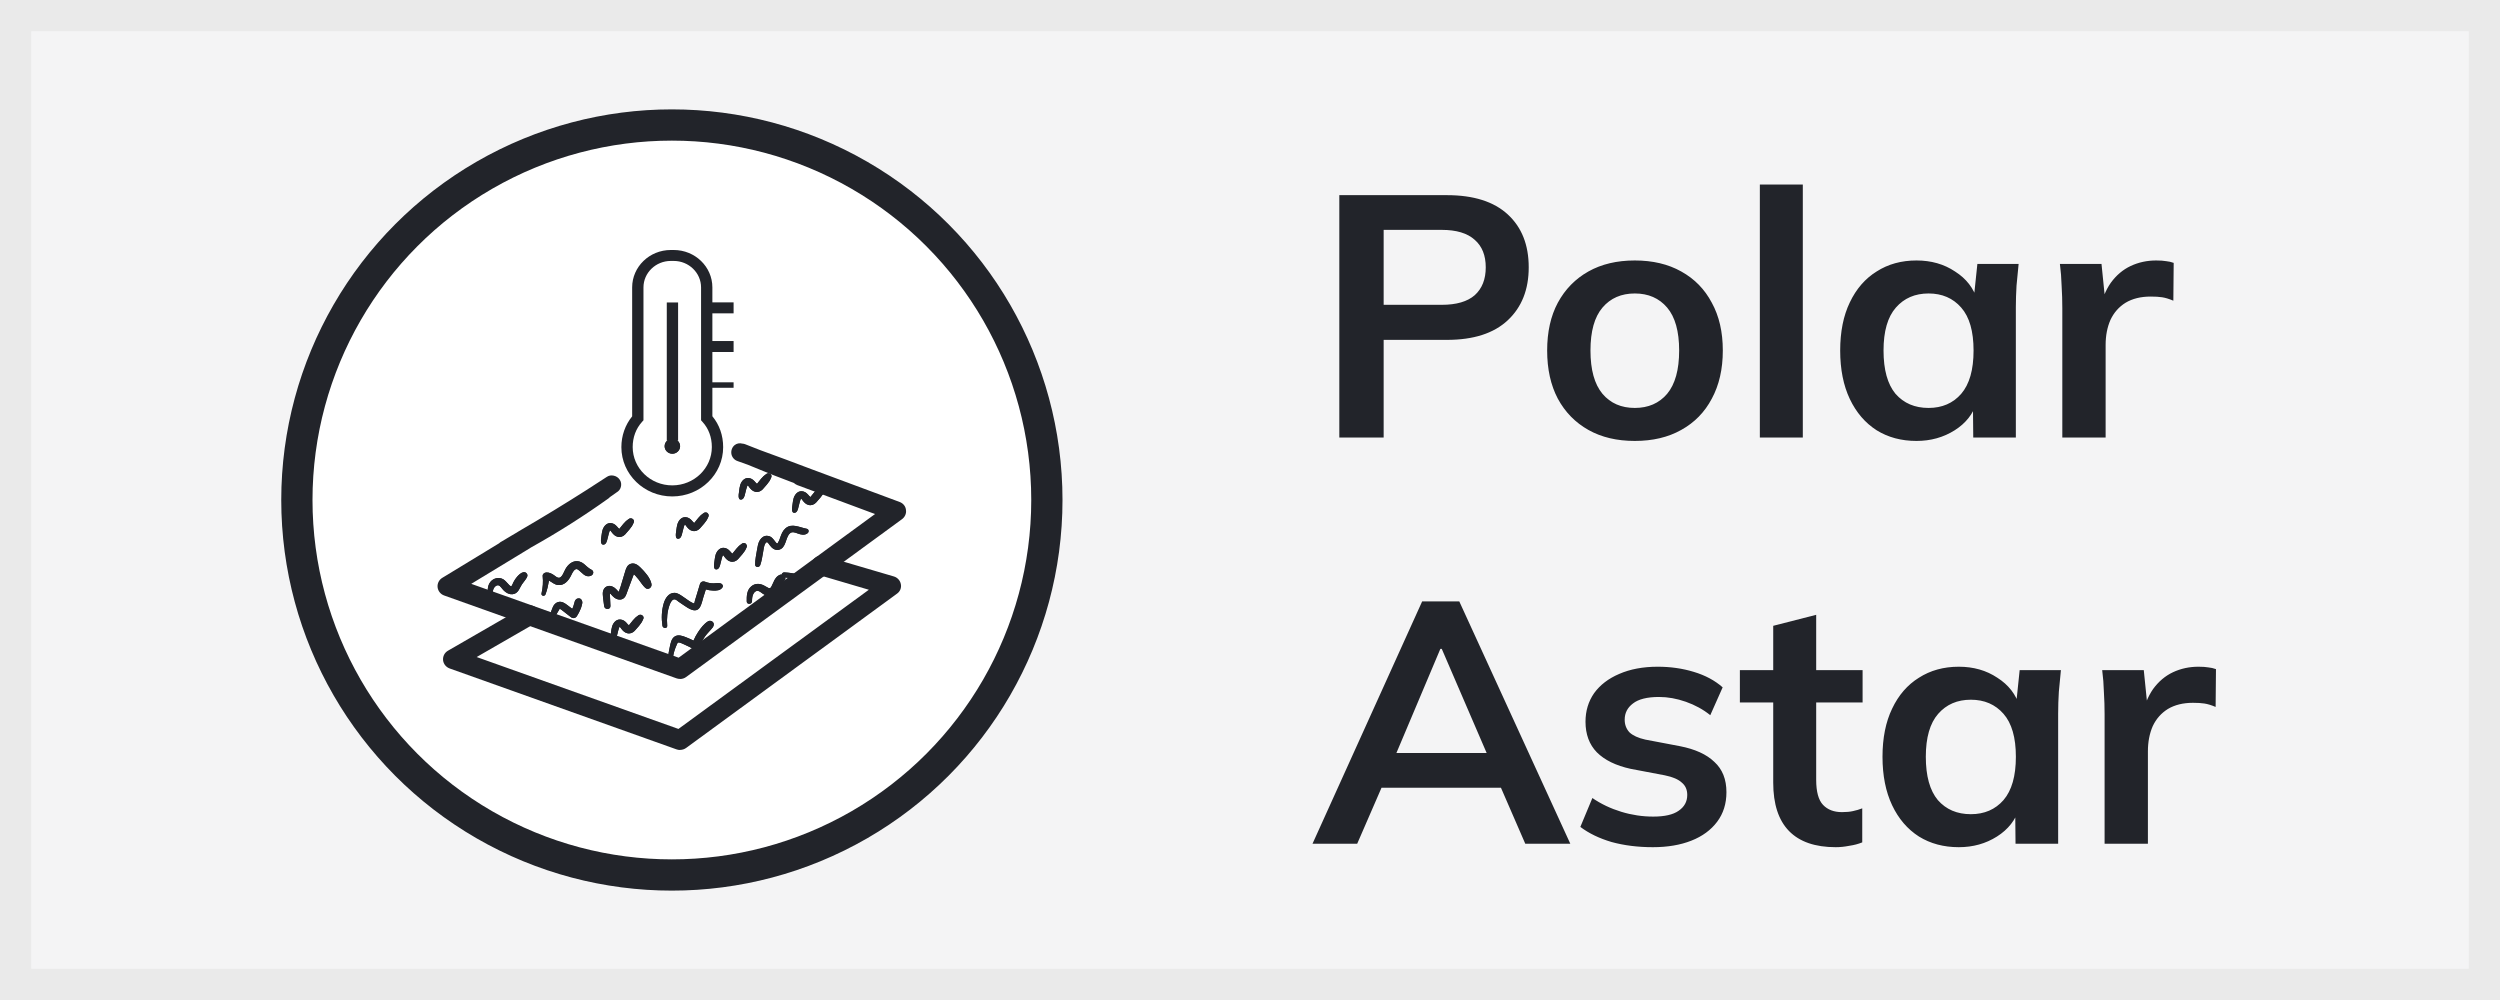 <svg width="80" height="32" viewBox="0 0 80 32" fill="none" xmlns="http://www.w3.org/2000/svg">
<rect x="0" y="0" width="80" height="32" fill="#808080" stroke="none"/>
<rect x="0.5" y="0.5" width="79" height="31" fill="#F4F4F5"/>
<rect x="0.5" y="0.5" width="79" height="31" stroke="#EAEAEA"/>
<circle cx="21.5" cy="16" r="12" fill="white" stroke="#22242A"/>
<g clip-path="url(#clip0_27_16887)">
<path d="M21.512 15.886C20.613 15.886 19.884 15.179 19.884 14.309C19.884 13.942 20.007 13.595 20.229 13.323V9.197C20.229 8.536 20.783 8 21.465 8H21.56C22.242 8 22.796 8.536 22.796 9.197V13.32C23.021 13.592 23.141 13.932 23.141 14.309C23.141 15.179 22.412 15.886 21.512 15.886ZM21.465 8.35C20.984 8.35 20.591 8.73 20.591 9.197V13.449L20.547 13.498C20.349 13.716 20.246 13.996 20.246 14.306C20.246 14.983 20.814 15.532 21.512 15.532C22.211 15.532 22.779 14.983 22.779 14.306C22.779 13.994 22.676 13.713 22.478 13.498L22.434 13.449V9.197C22.434 8.73 22.041 8.35 21.56 8.35H21.465Z" fill="#22242A"/>
<path d="M23.475 12.234H22.701V12.409H23.475V12.234Z" fill="#22242A"/>
<path d="M23.475 10.913H22.701V11.264H23.475V10.913Z" fill="#22242A"/>
<path d="M23.475 9.676H22.701V10.027H23.475V9.676Z" fill="#22242A"/>
<path d="M21.699 9.679H21.337V14.101H21.699V9.679Z" fill="#22242A"/>
<path d="M21.763 14.279C21.763 14.411 21.652 14.519 21.515 14.519C21.379 14.519 21.268 14.411 21.268 14.279C21.268 14.147 21.379 14.039 21.515 14.039C21.652 14.039 21.763 14.147 21.763 14.279Z" fill="#22242A"/>
<path d="M21.763 14.279C21.763 14.411 21.652 14.519 21.515 14.519C21.379 14.519 21.268 14.411 21.268 14.279C21.268 14.147 21.379 14.039 21.515 14.039C21.652 14.039 21.763 14.147 21.763 14.279Z" fill="#22242A"/>
<path d="M21.766 23.865C21.744 23.865 21.721 23.863 21.702 23.855L14.437 21.265C14.37 21.241 14.323 21.181 14.315 21.111C14.309 21.041 14.342 20.974 14.404 20.939L16.848 19.529C16.936 19.478 17.051 19.508 17.104 19.591C17.156 19.677 17.129 19.788 17.04 19.839L14.932 21.055L21.735 23.48L28.107 18.82L26.233 18.268C26.136 18.238 26.08 18.139 26.108 18.041C26.139 17.947 26.242 17.893 26.342 17.92L28.566 18.575C28.633 18.594 28.683 18.651 28.697 18.718C28.71 18.785 28.683 18.853 28.624 18.893L21.88 23.828C21.846 23.852 21.808 23.865 21.766 23.865Z" fill="#22242A"/>
<path d="M21.766 23.865C21.744 23.865 21.721 23.863 21.702 23.855L14.437 21.265C14.37 21.241 14.323 21.181 14.315 21.111C14.309 21.041 14.342 20.974 14.404 20.939L16.848 19.529C16.936 19.478 17.051 19.508 17.104 19.591C17.156 19.677 17.129 19.788 17.04 19.839L14.932 21.055L21.735 23.48L28.107 18.82L26.233 18.268C26.136 18.238 26.08 18.139 26.108 18.041C26.139 17.947 26.242 17.893 26.342 17.92L28.566 18.575C28.633 18.594 28.683 18.651 28.697 18.718C28.71 18.785 28.683 18.853 28.624 18.893L21.88 23.828C21.846 23.852 21.808 23.865 21.766 23.865Z" fill="#22242A"/>
<path d="M21.766 24C21.721 24 21.682 23.992 21.646 23.979L14.39 21.391C14.273 21.348 14.192 21.248 14.178 21.127C14.167 20.998 14.228 20.885 14.334 20.823L16.778 19.413C16.931 19.324 17.131 19.373 17.223 19.521C17.268 19.596 17.282 19.68 17.259 19.764C17.237 19.844 17.184 19.915 17.109 19.955L15.253 21.025L21.71 23.326L27.803 18.872L26.192 18.397C26.019 18.346 25.924 18.174 25.972 18.006C26.024 17.839 26.203 17.745 26.375 17.791L28.602 18.446C28.716 18.478 28.805 18.575 28.827 18.691C28.852 18.812 28.802 18.931 28.699 19.001L21.958 23.933C21.899 23.976 21.83 23.997 21.76 23.997L21.766 24ZM16.942 19.64C16.942 19.64 16.925 19.64 16.917 19.645L14.473 21.054C14.459 21.062 14.451 21.081 14.451 21.1C14.451 21.114 14.465 21.133 14.484 21.138L21.763 23.73C21.763 23.73 21.78 23.73 21.794 23.72L28.538 18.785C28.555 18.774 28.56 18.758 28.557 18.745C28.555 18.726 28.541 18.71 28.524 18.704L26.297 18.05C26.272 18.041 26.244 18.058 26.236 18.082C26.23 18.104 26.244 18.13 26.269 18.139L28.402 18.766L21.752 23.631L14.612 21.084L16.97 19.723C16.97 19.723 16.989 19.704 16.992 19.696C16.992 19.688 16.995 19.675 16.987 19.661C16.978 19.648 16.962 19.64 16.945 19.64H16.942Z" fill="#22242A"/>
<path d="M23.091 18.683C23.007 18.637 22.927 18.664 22.837 18.667C22.746 18.667 22.654 18.651 22.57 18.618C22.498 18.588 22.423 18.613 22.398 18.691C22.361 18.812 22.325 18.931 22.289 19.052C22.272 19.109 22.253 19.168 22.236 19.225C22.231 19.243 22.225 19.303 22.208 19.311C22.214 19.305 22.197 19.311 22.181 19.303C22.069 19.254 21.966 19.165 21.866 19.101C21.78 19.044 21.691 18.971 21.579 18.971C21.393 18.971 21.284 19.154 21.24 19.305C21.17 19.537 21.162 19.788 21.198 20.025C21.212 20.117 21.359 20.119 21.351 20.025C21.332 19.796 21.351 19.548 21.437 19.332C21.46 19.279 21.51 19.173 21.585 19.179C21.629 19.179 21.685 19.233 21.718 19.257C21.771 19.292 21.824 19.327 21.877 19.365C22.025 19.464 22.278 19.653 22.406 19.416C22.456 19.322 22.478 19.206 22.509 19.106C22.534 19.025 22.562 18.944 22.587 18.861C22.659 18.882 22.732 18.896 22.81 18.898C22.927 18.904 23.055 18.898 23.121 18.793C23.146 18.758 23.127 18.707 23.091 18.686" fill="#22242A"/>
<path d="M23.091 18.683C23.007 18.637 22.927 18.664 22.837 18.667C22.746 18.667 22.654 18.651 22.57 18.618C22.498 18.588 22.423 18.613 22.398 18.691C22.361 18.812 22.325 18.931 22.289 19.052C22.272 19.109 22.253 19.168 22.236 19.225C22.231 19.243 22.225 19.303 22.208 19.311C22.214 19.305 22.197 19.311 22.181 19.303C22.069 19.254 21.966 19.165 21.866 19.101C21.78 19.044 21.691 18.971 21.579 18.971C21.393 18.971 21.284 19.154 21.24 19.305C21.17 19.537 21.162 19.788 21.198 20.025C21.212 20.117 21.359 20.119 21.351 20.025C21.332 19.796 21.351 19.548 21.437 19.332C21.46 19.279 21.51 19.173 21.585 19.179C21.629 19.179 21.685 19.233 21.718 19.257C21.771 19.292 21.824 19.327 21.877 19.365C22.025 19.464 22.278 19.653 22.406 19.416C22.456 19.322 22.478 19.206 22.509 19.106C22.534 19.025 22.562 18.944 22.587 18.861C22.659 18.882 22.732 18.896 22.81 18.898C22.927 18.904 23.055 18.898 23.121 18.793C23.146 18.758 23.127 18.707 23.091 18.686V18.683Z" fill="#22242A"/>
<path d="M25.813 16.92C25.59 16.88 25.34 16.732 25.139 16.904C25.05 16.98 25.006 17.087 24.97 17.192C24.95 17.246 24.936 17.298 24.905 17.346C24.905 17.352 24.883 17.392 24.872 17.392C24.853 17.392 24.822 17.352 24.814 17.341C24.744 17.252 24.688 17.157 24.56 17.147C24.455 17.136 24.371 17.198 24.318 17.281C24.257 17.378 24.243 17.492 24.224 17.599C24.199 17.753 24.162 17.912 24.165 18.068C24.165 18.163 24.299 18.165 24.327 18.084C24.374 17.955 24.393 17.812 24.418 17.678C24.435 17.583 24.441 17.462 24.499 17.378C24.552 17.303 24.597 17.403 24.633 17.448C24.697 17.537 24.8 17.621 24.919 17.594C25.159 17.54 25.128 17.222 25.267 17.077C25.343 16.998 25.437 17.039 25.526 17.071C25.632 17.109 25.738 17.139 25.838 17.066C25.891 17.031 25.891 16.934 25.813 16.92Z" fill="#22242A"/>
<path d="M25.813 16.92C25.59 16.88 25.34 16.732 25.139 16.904C25.05 16.98 25.006 17.087 24.97 17.192C24.95 17.246 24.936 17.298 24.905 17.346C24.905 17.352 24.883 17.392 24.872 17.392C24.853 17.392 24.822 17.352 24.814 17.341C24.744 17.252 24.688 17.157 24.56 17.147C24.455 17.136 24.371 17.198 24.318 17.281C24.257 17.378 24.243 17.492 24.224 17.599C24.199 17.753 24.162 17.912 24.165 18.068C24.165 18.163 24.299 18.165 24.327 18.084C24.374 17.955 24.393 17.812 24.418 17.678C24.435 17.583 24.441 17.462 24.499 17.378C24.552 17.303 24.597 17.403 24.633 17.448C24.697 17.537 24.8 17.621 24.919 17.594C25.159 17.54 25.128 17.222 25.267 17.077C25.343 16.998 25.437 17.039 25.526 17.071C25.632 17.109 25.738 17.139 25.838 17.066C25.891 17.031 25.891 16.934 25.813 16.92Z" fill="#22242A"/>
<path d="M20.847 18.686C20.808 18.489 20.641 18.308 20.502 18.168C20.421 18.087 20.318 18.004 20.193 18.039C20.076 18.071 20.037 18.179 20.007 18.281C19.973 18.392 19.94 18.502 19.907 18.613C19.89 18.667 19.873 18.721 19.859 18.772C19.843 18.826 19.815 18.882 19.806 18.939C19.77 18.917 19.745 18.88 19.714 18.85C19.645 18.782 19.547 18.729 19.447 18.756C19.328 18.788 19.283 18.904 19.289 19.014C19.294 19.141 19.319 19.27 19.333 19.397C19.347 19.518 19.539 19.518 19.534 19.392C19.528 19.268 19.52 19.141 19.517 19.017C19.517 19.012 19.52 19.001 19.52 18.99C19.528 18.998 19.542 19.006 19.545 19.009C19.564 19.028 19.578 19.047 19.595 19.066C19.667 19.144 19.778 19.211 19.89 19.179C20.012 19.144 20.043 19.02 20.079 18.917C20.121 18.799 20.165 18.683 20.21 18.567C20.235 18.502 20.257 18.438 20.282 18.376C20.302 18.392 20.321 18.408 20.327 18.416C20.363 18.456 20.399 18.497 20.433 18.54C20.505 18.632 20.561 18.729 20.647 18.809C20.739 18.898 20.87 18.799 20.847 18.686Z" fill="#22242A"/>
<path d="M20.847 18.686C20.808 18.489 20.641 18.308 20.502 18.168C20.421 18.087 20.318 18.004 20.193 18.039C20.076 18.071 20.037 18.179 20.007 18.281C19.973 18.392 19.94 18.502 19.907 18.613C19.89 18.667 19.873 18.721 19.859 18.772C19.843 18.826 19.815 18.882 19.806 18.939C19.77 18.917 19.745 18.88 19.714 18.85C19.645 18.782 19.547 18.729 19.447 18.756C19.328 18.788 19.283 18.904 19.289 19.014C19.294 19.141 19.319 19.27 19.333 19.397C19.347 19.518 19.539 19.518 19.534 19.392C19.528 19.268 19.52 19.141 19.517 19.017C19.517 19.012 19.52 19.001 19.52 18.99C19.528 18.998 19.542 19.006 19.545 19.009C19.564 19.028 19.578 19.047 19.595 19.066C19.667 19.144 19.778 19.211 19.89 19.179C20.012 19.144 20.043 19.02 20.079 18.917C20.121 18.799 20.165 18.683 20.21 18.567C20.235 18.502 20.257 18.438 20.282 18.376C20.302 18.392 20.321 18.408 20.327 18.416C20.363 18.456 20.399 18.497 20.433 18.54C20.505 18.632 20.561 18.729 20.647 18.809C20.739 18.898 20.87 18.799 20.847 18.686Z" fill="#22242A"/>
<path d="M18.93 18.233C18.877 18.206 18.829 18.174 18.779 18.128C18.724 18.079 18.671 18.025 18.604 17.993C18.417 17.899 18.239 17.998 18.131 18.152C18.083 18.219 18.055 18.298 18.017 18.368C17.991 18.413 17.95 18.489 17.886 18.489C17.822 18.489 17.763 18.43 17.719 18.4C17.649 18.354 17.566 18.311 17.477 18.319C17.418 18.325 17.36 18.37 17.365 18.432C17.385 18.621 17.371 18.804 17.329 18.988C17.309 19.071 17.429 19.095 17.457 19.017C17.51 18.874 17.543 18.726 17.568 18.578C17.663 18.629 17.744 18.71 17.858 18.721C18.055 18.742 18.189 18.583 18.267 18.43C18.306 18.354 18.387 18.152 18.495 18.227C18.623 18.314 18.724 18.497 18.907 18.424C18.991 18.395 19.019 18.279 18.93 18.233Z" fill="#22242A"/>
<path d="M18.93 18.233C18.877 18.206 18.829 18.174 18.779 18.128C18.724 18.079 18.671 18.025 18.604 17.993C18.417 17.899 18.239 17.998 18.131 18.152C18.083 18.219 18.055 18.298 18.017 18.368C17.991 18.413 17.95 18.489 17.886 18.489C17.822 18.489 17.763 18.43 17.719 18.4C17.649 18.354 17.566 18.311 17.477 18.319C17.418 18.325 17.36 18.37 17.365 18.432C17.385 18.621 17.371 18.804 17.329 18.988C17.309 19.071 17.429 19.095 17.457 19.017C17.51 18.874 17.543 18.726 17.568 18.578C17.663 18.629 17.744 18.71 17.858 18.721C18.055 18.742 18.189 18.583 18.267 18.43C18.306 18.354 18.387 18.152 18.495 18.227C18.623 18.314 18.724 18.497 18.907 18.424C18.991 18.395 19.019 18.279 18.93 18.233Z" fill="#22242A"/>
<path d="M22.815 19.909C22.776 19.866 22.709 19.85 22.657 19.882C22.523 19.966 22.425 20.098 22.339 20.227C22.281 20.313 22.233 20.405 22.192 20.499C22.111 20.462 22.033 20.421 21.95 20.391C21.833 20.346 21.699 20.294 21.585 20.372C21.482 20.443 21.46 20.583 21.435 20.693C21.404 20.823 21.384 20.955 21.376 21.087C21.371 21.168 21.512 21.184 21.524 21.103C21.538 21.006 21.554 20.909 21.585 20.814C21.602 20.763 21.618 20.715 21.641 20.666C21.654 20.637 21.668 20.583 21.696 20.564C21.738 20.54 21.863 20.61 21.911 20.629C22.008 20.672 22.103 20.72 22.195 20.771C22.247 20.801 22.339 20.785 22.364 20.726C22.417 20.602 22.481 20.483 22.556 20.372C22.631 20.265 22.732 20.176 22.81 20.073C22.846 20.017 22.857 19.957 22.815 19.909Z" fill="#22242A"/>
<path d="M22.815 19.909C22.776 19.866 22.709 19.85 22.657 19.882C22.523 19.966 22.425 20.098 22.339 20.227C22.281 20.313 22.233 20.405 22.192 20.499C22.111 20.462 22.033 20.421 21.95 20.391C21.833 20.346 21.699 20.294 21.585 20.372C21.482 20.443 21.46 20.583 21.435 20.693C21.404 20.823 21.384 20.955 21.376 21.087C21.371 21.168 21.512 21.184 21.524 21.103C21.538 21.006 21.554 20.909 21.585 20.814C21.602 20.763 21.618 20.715 21.641 20.666C21.654 20.637 21.668 20.583 21.696 20.564C21.738 20.54 21.863 20.61 21.911 20.629C22.008 20.672 22.103 20.72 22.195 20.771C22.247 20.801 22.339 20.785 22.364 20.726C22.417 20.602 22.481 20.483 22.556 20.372C22.631 20.265 22.732 20.176 22.81 20.073C22.846 20.017 22.857 19.957 22.815 19.909Z" fill="#22242A"/>
<path d="M18.609 19.198C18.579 19.133 18.479 19.136 18.434 19.179C18.395 19.216 18.387 19.257 18.376 19.305C18.367 19.343 18.356 19.381 18.342 19.419C18.337 19.437 18.323 19.459 18.312 19.483L18.164 19.37C18.072 19.3 17.975 19.23 17.852 19.268C17.774 19.292 17.721 19.357 17.691 19.427C17.674 19.464 17.66 19.502 17.646 19.54C17.638 19.567 17.624 19.61 17.619 19.623C17.579 19.707 17.68 19.777 17.749 19.718C17.797 19.677 17.83 19.623 17.858 19.57C17.872 19.545 17.883 19.521 17.9 19.497C17.9 19.497 17.908 19.489 17.911 19.483H17.925C17.902 19.483 17.939 19.494 17.944 19.497C17.95 19.502 17.966 19.513 17.98 19.524L18.036 19.567C18.114 19.626 18.189 19.688 18.267 19.747C18.331 19.799 18.415 19.785 18.459 19.718C18.509 19.642 18.548 19.564 18.582 19.48C18.596 19.443 18.609 19.408 18.618 19.367C18.623 19.349 18.629 19.327 18.632 19.308C18.64 19.268 18.632 19.235 18.609 19.198Z" fill="#22242A"/>
<path d="M18.609 19.198C18.579 19.133 18.479 19.136 18.434 19.179C18.395 19.216 18.387 19.257 18.376 19.305C18.367 19.343 18.356 19.381 18.342 19.419C18.337 19.437 18.323 19.459 18.312 19.483L18.164 19.37C18.072 19.3 17.975 19.23 17.852 19.268C17.774 19.292 17.721 19.357 17.691 19.427C17.674 19.464 17.66 19.502 17.646 19.54C17.638 19.567 17.624 19.61 17.619 19.623C17.579 19.707 17.68 19.777 17.749 19.718C17.797 19.677 17.83 19.623 17.858 19.57C17.872 19.545 17.883 19.521 17.9 19.497C17.9 19.497 17.908 19.489 17.911 19.483H17.925C17.902 19.483 17.939 19.494 17.944 19.497C17.95 19.502 17.966 19.513 17.98 19.524L18.036 19.567C18.114 19.626 18.189 19.688 18.267 19.747C18.331 19.799 18.415 19.785 18.459 19.718C18.509 19.642 18.548 19.564 18.582 19.48C18.596 19.443 18.609 19.408 18.618 19.367C18.623 19.349 18.629 19.327 18.632 19.308C18.64 19.268 18.632 19.235 18.609 19.198Z" fill="#22242A"/>
<path d="M16.848 18.341C16.722 18.227 16.541 18.454 16.483 18.54C16.447 18.594 16.419 18.651 16.394 18.71C16.388 18.726 16.374 18.75 16.366 18.761C16.36 18.761 16.358 18.761 16.352 18.761C16.313 18.747 16.277 18.704 16.246 18.669C16.204 18.624 16.166 18.578 16.113 18.543C15.973 18.454 15.795 18.497 15.695 18.618C15.592 18.745 15.601 18.909 15.612 19.063C15.617 19.154 15.754 19.149 15.759 19.063C15.762 18.952 15.768 18.804 15.882 18.742C15.971 18.694 16.024 18.783 16.076 18.847C16.163 18.952 16.299 19.049 16.447 19.006C16.594 18.963 16.628 18.812 16.7 18.702C16.736 18.648 16.781 18.599 16.817 18.545C16.856 18.486 16.914 18.411 16.848 18.346" fill="#22242A"/>
<path d="M16.848 18.341C16.722 18.227 16.541 18.454 16.483 18.54C16.447 18.594 16.419 18.651 16.394 18.71C16.388 18.726 16.374 18.75 16.366 18.761C16.36 18.761 16.358 18.761 16.352 18.761C16.313 18.747 16.277 18.704 16.246 18.669C16.204 18.624 16.166 18.578 16.113 18.543C15.973 18.454 15.795 18.497 15.695 18.618C15.592 18.745 15.601 18.909 15.612 19.063C15.617 19.154 15.754 19.149 15.759 19.063C15.762 18.952 15.768 18.804 15.882 18.742C15.971 18.694 16.024 18.783 16.076 18.847C16.163 18.952 16.299 19.049 16.447 19.006C16.594 18.963 16.628 18.812 16.7 18.702C16.736 18.648 16.781 18.599 16.817 18.545C16.856 18.486 16.914 18.411 16.848 18.346V18.341Z" fill="#22242A"/>
<path d="M25.543 18.408C25.482 18.357 25.398 18.349 25.32 18.338C25.245 18.327 25.17 18.319 25.092 18.316C25.053 18.316 25.017 18.351 25.011 18.389C24.997 18.389 24.981 18.384 24.967 18.389C24.85 18.435 24.791 18.532 24.747 18.64C24.727 18.683 24.711 18.723 24.688 18.764C24.683 18.772 24.677 18.783 24.672 18.791C24.672 18.796 24.666 18.799 24.663 18.802C24.658 18.807 24.655 18.812 24.649 18.815C24.649 18.815 24.649 18.815 24.641 18.82H24.636C24.636 18.82 24.63 18.82 24.627 18.82H24.613C24.608 18.82 24.602 18.82 24.597 18.815H24.591C24.538 18.791 24.491 18.756 24.438 18.731C24.302 18.664 24.154 18.664 24.037 18.767C23.895 18.888 23.892 19.079 23.895 19.246C23.895 19.351 24.059 19.346 24.065 19.241C24.065 19.152 24.07 19.052 24.126 18.974C24.157 18.931 24.21 18.898 24.254 18.907C24.307 18.917 24.366 18.969 24.413 19.001C24.48 19.044 24.558 19.079 24.641 19.079C24.789 19.079 24.894 18.977 24.956 18.855C24.981 18.804 25 18.753 25.025 18.702C25.039 18.675 25.056 18.651 25.07 18.626C25.075 18.616 25.084 18.605 25.089 18.594C25.095 18.586 25.111 18.567 25.117 18.559C25.137 18.535 25.137 18.508 25.128 18.481C25.134 18.481 25.137 18.481 25.142 18.481C25.156 18.481 25.173 18.486 25.189 18.486C25.223 18.492 25.259 18.497 25.292 18.502C25.368 18.516 25.443 18.543 25.521 18.527C25.571 18.516 25.587 18.438 25.546 18.405" fill="#22242A"/>
<path d="M25.543 18.408C25.482 18.357 25.398 18.349 25.32 18.338C25.245 18.327 25.17 18.319 25.092 18.316C25.053 18.316 25.017 18.351 25.011 18.389C24.997 18.389 24.981 18.384 24.967 18.389C24.85 18.435 24.791 18.532 24.747 18.64C24.727 18.683 24.711 18.723 24.688 18.764C24.683 18.772 24.677 18.783 24.672 18.791C24.672 18.796 24.666 18.799 24.663 18.802C24.658 18.807 24.655 18.812 24.649 18.815C24.649 18.815 24.649 18.815 24.641 18.82H24.636C24.636 18.82 24.63 18.82 24.627 18.82H24.613C24.608 18.82 24.602 18.82 24.597 18.815H24.591C24.538 18.791 24.491 18.756 24.438 18.731C24.302 18.664 24.154 18.664 24.037 18.767C23.895 18.888 23.892 19.079 23.895 19.246C23.895 19.351 24.059 19.346 24.065 19.241C24.065 19.152 24.07 19.052 24.126 18.974C24.157 18.931 24.21 18.898 24.254 18.907C24.307 18.917 24.366 18.969 24.413 19.001C24.48 19.044 24.558 19.079 24.641 19.079C24.789 19.079 24.894 18.977 24.956 18.855C24.981 18.804 25 18.753 25.025 18.702C25.039 18.675 25.056 18.651 25.07 18.626C25.075 18.616 25.084 18.605 25.089 18.594C25.095 18.586 25.111 18.567 25.117 18.559C25.137 18.535 25.137 18.508 25.128 18.481C25.134 18.481 25.137 18.481 25.142 18.481C25.156 18.481 25.173 18.486 25.189 18.486C25.223 18.492 25.259 18.497 25.292 18.502C25.368 18.516 25.443 18.543 25.521 18.527C25.571 18.516 25.587 18.438 25.546 18.405L25.543 18.408Z" fill="#22242A"/>
<path d="M23.876 17.408C23.876 17.408 23.862 17.398 23.853 17.392C23.826 17.373 23.776 17.376 23.75 17.392C23.717 17.419 23.678 17.441 23.647 17.47C23.62 17.497 23.592 17.529 23.567 17.556C23.522 17.608 23.48 17.664 23.436 17.718C23.425 17.71 23.411 17.694 23.397 17.68C23.347 17.621 23.294 17.562 23.216 17.54C23.057 17.494 22.946 17.613 22.901 17.748C22.882 17.81 22.874 17.877 22.865 17.942C22.857 18.023 22.829 18.117 22.865 18.19C22.887 18.233 22.949 18.227 22.979 18.201C23.038 18.152 23.049 18.05 23.069 17.982C23.085 17.926 23.093 17.864 23.116 17.807C23.116 17.807 23.127 17.785 23.127 17.783C23.127 17.783 23.135 17.767 23.138 17.761V17.767C23.144 17.772 23.149 17.775 23.149 17.775C23.155 17.78 23.16 17.785 23.166 17.794C23.166 17.794 23.183 17.815 23.191 17.829C23.238 17.891 23.297 17.95 23.375 17.969C23.464 17.993 23.55 17.961 23.614 17.896C23.661 17.845 23.709 17.791 23.753 17.737C23.781 17.702 23.809 17.667 23.834 17.629C23.856 17.597 23.87 17.559 23.887 17.524C23.909 17.489 23.906 17.441 23.87 17.408" fill="#22242A"/>
<path d="M23.876 17.408C23.876 17.408 23.862 17.398 23.853 17.392C23.826 17.373 23.776 17.376 23.75 17.392C23.717 17.419 23.678 17.441 23.647 17.47C23.62 17.497 23.592 17.529 23.567 17.556C23.522 17.608 23.48 17.664 23.436 17.718C23.425 17.71 23.411 17.694 23.397 17.68C23.347 17.621 23.294 17.562 23.216 17.54C23.057 17.494 22.946 17.613 22.901 17.748C22.882 17.81 22.874 17.877 22.865 17.942C22.857 18.023 22.829 18.117 22.865 18.19C22.887 18.233 22.949 18.227 22.979 18.201C23.038 18.152 23.049 18.05 23.069 17.982C23.085 17.926 23.093 17.864 23.116 17.807C23.116 17.807 23.127 17.785 23.127 17.783C23.127 17.783 23.135 17.767 23.138 17.761V17.767C23.144 17.772 23.149 17.775 23.149 17.775C23.155 17.78 23.16 17.785 23.166 17.794C23.166 17.794 23.183 17.815 23.191 17.829C23.238 17.891 23.297 17.95 23.375 17.969C23.464 17.993 23.55 17.961 23.614 17.896C23.661 17.845 23.709 17.791 23.753 17.737C23.781 17.702 23.809 17.667 23.834 17.629C23.856 17.597 23.87 17.559 23.887 17.524C23.909 17.489 23.906 17.441 23.87 17.408H23.876Z" fill="#22242A"/>
<path d="M24.663 15.174C24.663 15.174 24.649 15.163 24.641 15.158C24.613 15.139 24.563 15.142 24.538 15.158C24.505 15.185 24.466 15.206 24.435 15.236C24.407 15.263 24.38 15.295 24.354 15.322C24.31 15.373 24.268 15.43 24.224 15.484C24.212 15.476 24.199 15.46 24.185 15.446C24.134 15.387 24.082 15.328 24.004 15.306C23.845 15.26 23.734 15.379 23.689 15.514C23.67 15.576 23.661 15.643 23.653 15.708C23.645 15.789 23.617 15.883 23.653 15.956C23.675 15.999 23.736 15.993 23.767 15.966C23.826 15.918 23.837 15.816 23.856 15.748C23.873 15.691 23.881 15.63 23.904 15.573C23.904 15.573 23.915 15.551 23.915 15.549C23.915 15.549 23.923 15.533 23.926 15.527V15.533C23.931 15.538 23.937 15.541 23.937 15.541C23.942 15.546 23.948 15.551 23.954 15.559C23.954 15.559 23.97 15.581 23.979 15.595C24.026 15.656 24.084 15.716 24.162 15.735C24.251 15.759 24.338 15.727 24.402 15.662C24.449 15.611 24.496 15.557 24.541 15.503C24.569 15.468 24.597 15.433 24.622 15.395C24.644 15.363 24.658 15.325 24.674 15.29C24.697 15.255 24.694 15.204 24.658 15.174" fill="#22242A"/>
<path d="M24.663 15.174C24.663 15.174 24.649 15.163 24.641 15.158C24.613 15.139 24.563 15.142 24.538 15.158C24.505 15.185 24.466 15.206 24.435 15.236C24.407 15.263 24.38 15.295 24.354 15.322C24.31 15.373 24.268 15.43 24.224 15.484C24.212 15.476 24.199 15.46 24.185 15.446C24.134 15.387 24.082 15.328 24.004 15.306C23.845 15.26 23.734 15.379 23.689 15.514C23.67 15.576 23.661 15.643 23.653 15.708C23.645 15.789 23.617 15.883 23.653 15.956C23.675 15.999 23.736 15.993 23.767 15.966C23.826 15.918 23.837 15.816 23.856 15.748C23.873 15.691 23.881 15.63 23.904 15.573C23.904 15.573 23.915 15.551 23.915 15.549C23.915 15.549 23.923 15.533 23.926 15.527V15.533C23.931 15.538 23.937 15.541 23.937 15.541C23.942 15.546 23.948 15.551 23.954 15.559C23.954 15.559 23.97 15.581 23.979 15.595C24.026 15.656 24.084 15.716 24.162 15.735C24.251 15.759 24.338 15.727 24.402 15.662C24.449 15.611 24.496 15.557 24.541 15.503C24.569 15.468 24.597 15.433 24.622 15.395C24.644 15.363 24.658 15.325 24.674 15.29C24.697 15.255 24.694 15.204 24.658 15.174H24.663Z" fill="#22242A"/>
<path d="M22.654 16.427C22.654 16.427 22.64 16.416 22.631 16.411C22.604 16.392 22.553 16.395 22.529 16.411C22.495 16.438 22.456 16.459 22.425 16.489C22.398 16.516 22.37 16.548 22.345 16.575C22.3 16.627 22.259 16.683 22.214 16.737C22.203 16.729 22.189 16.713 22.175 16.699C22.125 16.64 22.072 16.581 21.994 16.559C21.835 16.513 21.724 16.632 21.68 16.767C21.66 16.829 21.652 16.896 21.643 16.961C21.635 17.041 21.607 17.136 21.643 17.209C21.666 17.252 21.727 17.246 21.758 17.219C21.816 17.171 21.827 17.068 21.846 17.001C21.863 16.945 21.872 16.883 21.894 16.826C21.894 16.826 21.905 16.804 21.905 16.802C21.905 16.802 21.913 16.785 21.916 16.78V16.785C21.922 16.791 21.927 16.794 21.927 16.794C21.933 16.799 21.938 16.804 21.944 16.812C21.944 16.812 21.961 16.834 21.969 16.847C22.016 16.909 22.075 16.969 22.153 16.988C22.242 17.012 22.328 16.98 22.392 16.915C22.439 16.864 22.487 16.81 22.531 16.756C22.559 16.721 22.587 16.686 22.612 16.648C22.634 16.616 22.648 16.578 22.665 16.543C22.684 16.508 22.684 16.459 22.648 16.427" fill="#22242A"/>
<path d="M22.654 16.427C22.654 16.427 22.64 16.416 22.631 16.411C22.604 16.392 22.553 16.395 22.529 16.411C22.495 16.438 22.456 16.459 22.425 16.489C22.398 16.516 22.37 16.548 22.345 16.575C22.3 16.627 22.259 16.683 22.214 16.737C22.203 16.729 22.189 16.713 22.175 16.699C22.125 16.64 22.072 16.581 21.994 16.559C21.835 16.513 21.724 16.632 21.68 16.767C21.66 16.829 21.652 16.896 21.643 16.961C21.635 17.041 21.607 17.136 21.643 17.209C21.666 17.252 21.727 17.246 21.758 17.219C21.816 17.171 21.827 17.068 21.846 17.001C21.863 16.945 21.872 16.883 21.894 16.826C21.894 16.826 21.905 16.804 21.905 16.802C21.905 16.802 21.913 16.785 21.916 16.78V16.785C21.922 16.791 21.927 16.794 21.927 16.794C21.933 16.799 21.938 16.804 21.944 16.812C21.944 16.812 21.961 16.834 21.969 16.847C22.016 16.909 22.075 16.969 22.153 16.988C22.242 17.012 22.328 16.98 22.392 16.915C22.439 16.864 22.487 16.81 22.531 16.756C22.559 16.721 22.587 16.686 22.612 16.648C22.634 16.616 22.648 16.578 22.665 16.543C22.684 16.508 22.684 16.459 22.648 16.427H22.654Z" fill="#22242A"/>
<path d="M20.257 16.616C20.257 16.616 20.243 16.605 20.235 16.6C20.207 16.581 20.157 16.583 20.132 16.6C20.099 16.627 20.06 16.648 20.029 16.678C20.001 16.705 19.973 16.737 19.948 16.764C19.904 16.815 19.862 16.872 19.817 16.926C19.806 16.918 19.792 16.901 19.778 16.888C19.728 16.829 19.675 16.769 19.598 16.748C19.439 16.702 19.328 16.821 19.283 16.955C19.264 17.017 19.255 17.085 19.247 17.149C19.238 17.23 19.211 17.325 19.25 17.397C19.272 17.44 19.333 17.435 19.364 17.408C19.422 17.36 19.433 17.257 19.453 17.19C19.47 17.133 19.478 17.071 19.5 17.015C19.503 17.015 19.511 16.993 19.511 16.99C19.514 16.99 19.52 16.974 19.522 16.969V16.974H19.525C19.531 16.98 19.536 16.982 19.536 16.982C19.542 16.988 19.547 16.993 19.553 17.001C19.553 17.001 19.57 17.023 19.578 17.036C19.625 17.098 19.684 17.157 19.762 17.176C19.851 17.201 19.937 17.168 20.001 17.104C20.048 17.052 20.096 16.998 20.14 16.945C20.168 16.91 20.196 16.875 20.221 16.837C20.243 16.804 20.257 16.767 20.274 16.732C20.296 16.697 20.293 16.645 20.257 16.616Z" fill="#22242A"/>
<path d="M20.257 16.616C20.257 16.616 20.243 16.605 20.235 16.6C20.207 16.581 20.157 16.583 20.132 16.6C20.099 16.627 20.06 16.648 20.029 16.678C20.001 16.705 19.973 16.737 19.948 16.764C19.904 16.815 19.862 16.872 19.817 16.926C19.806 16.918 19.792 16.901 19.778 16.888C19.728 16.829 19.675 16.769 19.598 16.748C19.439 16.702 19.328 16.821 19.283 16.955C19.264 17.017 19.255 17.085 19.247 17.149C19.238 17.23 19.211 17.325 19.25 17.397C19.272 17.44 19.333 17.435 19.364 17.408C19.422 17.36 19.433 17.257 19.453 17.19C19.47 17.133 19.478 17.071 19.5 17.015C19.503 17.015 19.511 16.993 19.511 16.99C19.514 16.99 19.52 16.974 19.522 16.969V16.974H19.525C19.531 16.98 19.536 16.982 19.536 16.982C19.542 16.988 19.547 16.993 19.553 17.001C19.553 17.001 19.57 17.023 19.578 17.036C19.625 17.098 19.684 17.157 19.762 17.176C19.851 17.201 19.937 17.168 20.001 17.104C20.048 17.052 20.096 16.998 20.14 16.945C20.168 16.91 20.196 16.875 20.221 16.837C20.243 16.804 20.257 16.767 20.274 16.732C20.296 16.697 20.293 16.645 20.257 16.616Z" fill="#22242A"/>
<path d="M26.372 15.597C26.372 15.597 26.358 15.586 26.35 15.581C26.322 15.562 26.272 15.565 26.247 15.581C26.214 15.608 26.175 15.63 26.144 15.659C26.116 15.686 26.088 15.719 26.064 15.745C26.019 15.797 25.977 15.853 25.933 15.907C25.922 15.899 25.908 15.883 25.894 15.869C25.844 15.81 25.791 15.751 25.713 15.729C25.554 15.683 25.443 15.802 25.398 15.937C25.379 15.999 25.37 16.066 25.362 16.131C25.354 16.212 25.326 16.306 25.362 16.379C25.384 16.422 25.445 16.416 25.476 16.39C25.535 16.341 25.546 16.239 25.565 16.171C25.582 16.115 25.59 16.053 25.613 15.996C25.613 15.996 25.624 15.975 25.624 15.972C25.624 15.972 25.632 15.956 25.635 15.95V15.956C25.64 15.961 25.646 15.964 25.646 15.964C25.651 15.969 25.657 15.975 25.663 15.983C25.663 15.983 25.679 16.004 25.688 16.018C25.735 16.08 25.794 16.139 25.871 16.158C25.96 16.182 26.047 16.15 26.111 16.085C26.158 16.034 26.205 15.98 26.25 15.926C26.278 15.891 26.306 15.856 26.331 15.818C26.353 15.786 26.367 15.748 26.384 15.713C26.406 15.678 26.403 15.627 26.367 15.597" fill="#22242A"/>
<path d="M26.372 15.597C26.372 15.597 26.358 15.586 26.35 15.581C26.322 15.562 26.272 15.565 26.247 15.581C26.214 15.608 26.175 15.63 26.144 15.659C26.116 15.686 26.088 15.719 26.064 15.745C26.019 15.797 25.977 15.853 25.933 15.907C25.922 15.899 25.908 15.883 25.894 15.869C25.844 15.81 25.791 15.751 25.713 15.729C25.554 15.683 25.443 15.802 25.398 15.937C25.379 15.999 25.37 16.066 25.362 16.131C25.354 16.212 25.326 16.306 25.362 16.379C25.384 16.422 25.445 16.416 25.476 16.39C25.535 16.341 25.546 16.239 25.565 16.171C25.582 16.115 25.59 16.053 25.613 15.996C25.613 15.996 25.624 15.975 25.624 15.972C25.624 15.972 25.632 15.956 25.635 15.95V15.956C25.64 15.961 25.646 15.964 25.646 15.964C25.651 15.969 25.657 15.975 25.663 15.983C25.663 15.983 25.679 16.004 25.688 16.018C25.735 16.08 25.794 16.139 25.871 16.158C25.96 16.182 26.047 16.15 26.111 16.085C26.158 16.034 26.205 15.98 26.25 15.926C26.278 15.891 26.306 15.856 26.331 15.818C26.353 15.786 26.367 15.748 26.384 15.713C26.406 15.678 26.403 15.627 26.367 15.597H26.372Z" fill="#22242A"/>
<path d="M20.563 19.701C20.563 19.701 20.549 19.691 20.541 19.685C20.513 19.666 20.463 19.669 20.438 19.685C20.405 19.712 20.366 19.734 20.335 19.763C20.307 19.79 20.279 19.823 20.254 19.85C20.21 19.901 20.168 19.957 20.124 20.011C20.112 20.003 20.099 19.987 20.085 19.974C20.035 19.914 19.982 19.855 19.904 19.834C19.745 19.788 19.634 19.906 19.589 20.041C19.57 20.103 19.561 20.17 19.553 20.235C19.545 20.316 19.517 20.41 19.556 20.483C19.578 20.526 19.639 20.521 19.67 20.494C19.728 20.445 19.739 20.343 19.759 20.276C19.776 20.219 19.784 20.157 19.806 20.1C19.809 20.1 19.817 20.079 19.817 20.076C19.82 20.076 19.826 20.06 19.828 20.055V20.06H19.831C19.837 20.065 19.843 20.068 19.843 20.068C19.848 20.073 19.854 20.079 19.859 20.087C19.859 20.087 19.876 20.108 19.884 20.122C19.931 20.184 19.99 20.243 20.068 20.262C20.157 20.286 20.243 20.254 20.307 20.189C20.355 20.138 20.402 20.084 20.447 20.03C20.474 19.995 20.502 19.96 20.527 19.922C20.549 19.89 20.563 19.852 20.58 19.817C20.602 19.782 20.6 19.731 20.563 19.701Z" fill="#22242A"/>
<path d="M20.563 19.701C20.563 19.701 20.549 19.691 20.541 19.685C20.513 19.666 20.463 19.669 20.438 19.685C20.405 19.712 20.366 19.734 20.335 19.763C20.307 19.79 20.279 19.823 20.254 19.85C20.21 19.901 20.168 19.957 20.124 20.011C20.112 20.003 20.099 19.987 20.085 19.974C20.035 19.914 19.982 19.855 19.904 19.834C19.745 19.788 19.634 19.906 19.589 20.041C19.57 20.103 19.561 20.17 19.553 20.235C19.545 20.316 19.517 20.41 19.556 20.483C19.578 20.526 19.639 20.521 19.67 20.494C19.728 20.445 19.739 20.343 19.759 20.276C19.776 20.219 19.784 20.157 19.806 20.1C19.809 20.1 19.817 20.079 19.817 20.076C19.82 20.076 19.826 20.06 19.828 20.055V20.06H19.831C19.837 20.065 19.843 20.068 19.843 20.068C19.848 20.073 19.854 20.079 19.859 20.087C19.859 20.087 19.876 20.108 19.884 20.122C19.931 20.184 19.99 20.243 20.068 20.262C20.157 20.286 20.243 20.254 20.307 20.189C20.355 20.138 20.402 20.084 20.447 20.03C20.474 19.995 20.502 19.96 20.527 19.922C20.549 19.89 20.563 19.852 20.58 19.817C20.602 19.782 20.6 19.731 20.563 19.701Z" fill="#22242A"/>
<path d="M28.744 16.187L25.935 15.144C25.384 14.931 24.83 14.729 24.276 14.527C24.115 14.465 23.956 14.401 23.795 14.339C23.776 14.331 23.762 14.336 23.745 14.333C23.745 14.331 23.739 14.331 23.736 14.331C23.542 14.261 23.458 14.562 23.65 14.63C23.764 14.67 23.876 14.71 23.99 14.751C24.485 14.959 24.986 15.158 25.49 15.344C25.51 15.365 25.532 15.387 25.562 15.398L28.287 16.411L21.741 21.2L14.768 18.715L16.884 17.43C17.752 16.942 18.596 16.411 19.4 15.834C19.411 15.826 19.414 15.818 19.422 15.81C19.503 15.754 19.581 15.697 19.662 15.64C19.698 15.616 19.723 15.589 19.734 15.546C19.745 15.508 19.739 15.46 19.717 15.427C19.673 15.36 19.573 15.322 19.497 15.371C19.283 15.508 19.069 15.646 18.854 15.783C18.846 15.789 18.843 15.794 18.835 15.799C18.125 16.252 17.404 16.689 16.675 17.114H16.672L16.653 17.128C16.466 17.236 16.282 17.349 16.099 17.457C16.082 17.465 16.071 17.478 16.06 17.489L14.228 18.602C14.167 18.64 14.131 18.707 14.139 18.777C14.148 18.847 14.195 18.907 14.264 18.931L21.699 21.58C21.721 21.588 21.744 21.591 21.766 21.591C21.808 21.591 21.846 21.577 21.88 21.553L28.783 16.505C28.839 16.465 28.866 16.398 28.858 16.333C28.858 16.268 28.811 16.212 28.744 16.187Z" fill="#22242A"/>
<path d="M28.744 16.187L25.935 15.144C25.384 14.931 24.83 14.729 24.276 14.527C24.115 14.465 23.956 14.401 23.795 14.339C23.776 14.331 23.762 14.336 23.745 14.333C23.745 14.331 23.739 14.331 23.736 14.331C23.542 14.261 23.458 14.562 23.65 14.63C23.764 14.67 23.876 14.71 23.99 14.751C24.485 14.959 24.986 15.158 25.49 15.344C25.51 15.365 25.532 15.387 25.562 15.398L28.287 16.411L21.741 21.2L14.768 18.715L16.884 17.43C17.752 16.942 18.596 16.411 19.4 15.834C19.411 15.826 19.414 15.818 19.422 15.81C19.503 15.754 19.581 15.697 19.662 15.64C19.698 15.616 19.723 15.589 19.734 15.546C19.745 15.508 19.739 15.46 19.717 15.427C19.673 15.36 19.573 15.322 19.497 15.371C19.283 15.508 19.069 15.646 18.854 15.783C18.846 15.789 18.843 15.794 18.835 15.799C18.125 16.252 17.404 16.689 16.675 17.114H16.672L16.653 17.128C16.466 17.236 16.282 17.349 16.099 17.457C16.082 17.465 16.071 17.478 16.06 17.489L14.228 18.602C14.167 18.64 14.131 18.707 14.139 18.777C14.148 18.847 14.195 18.907 14.264 18.931L21.699 21.58C21.721 21.588 21.744 21.591 21.766 21.591C21.808 21.591 21.846 21.577 21.88 21.553L28.783 16.505C28.839 16.465 28.866 16.398 28.858 16.333C28.858 16.268 28.811 16.212 28.744 16.187Z" fill="#22242A"/>
<path d="M21.766 21.726C21.724 21.726 21.685 21.72 21.649 21.707L14.217 19.057C14.1 19.017 14.017 18.915 14.003 18.793C13.989 18.675 14.047 18.553 14.156 18.489L15.973 17.384C15.99 17.368 16.01 17.349 16.04 17.335L16.266 17.201C16.372 17.136 16.477 17.074 16.583 17.012L16.605 16.998C17.387 16.543 18.092 16.112 18.76 15.686L19.422 15.258C19.483 15.217 19.558 15.204 19.634 15.22C19.717 15.236 19.79 15.284 19.834 15.355C19.876 15.416 19.89 15.505 19.867 15.584C19.845 15.673 19.784 15.724 19.739 15.751L19.517 15.907C19.517 15.907 19.497 15.929 19.481 15.942C18.701 16.5 17.863 17.034 16.984 17.524L16.956 17.543L15.08 18.683L21.716 21.046L28.001 16.449L25.51 15.522C25.468 15.505 25.434 15.481 25.407 15.457C24.936 15.282 24.452 15.091 23.931 14.872L23.6 14.754C23.497 14.719 23.425 14.632 23.405 14.53C23.386 14.422 23.427 14.309 23.508 14.244C23.578 14.188 23.667 14.171 23.756 14.196L23.798 14.201C23.798 14.201 23.828 14.207 23.845 14.215L24.324 14.403C24.886 14.608 25.434 14.81 25.983 15.02L28.788 16.063C28.908 16.107 28.986 16.212 28.992 16.33C29.006 16.435 28.956 16.548 28.861 16.616L21.958 21.663C21.899 21.707 21.83 21.728 21.76 21.728L21.766 21.726ZM16.731 17.238H16.725C16.619 17.303 16.516 17.365 16.41 17.43L16.135 17.602L14.303 18.715C14.287 18.726 14.276 18.745 14.278 18.761C14.278 18.78 14.292 18.796 14.312 18.804L21.746 21.453C21.771 21.453 21.782 21.453 21.796 21.445L28.699 16.398C28.713 16.387 28.722 16.368 28.722 16.349C28.722 16.327 28.71 16.319 28.697 16.314L25.888 15.271C25.34 15.061 24.791 14.859 24.243 14.659L23.739 14.463L23.692 14.457C23.692 14.457 23.681 14.471 23.686 14.487L24.043 14.624C24.58 14.848 25.067 15.042 25.546 15.217L25.579 15.228L25.601 15.252L28.577 16.371L21.769 21.351L14.457 18.747L16.817 17.311C17.699 16.818 18.54 16.287 19.319 15.726C19.311 15.732 19.319 15.724 19.325 15.716L19.6 15.511C19.592 15.492 19.578 15.487 19.573 15.487L18.932 15.899C18.242 16.344 17.532 16.775 16.747 17.233L16.731 17.244V17.238Z" fill="#22242A"/>
</g>
<path d="M42.858 14V6.245H46.301C47.152 6.245 47.801 6.45 48.248 6.861C48.695 7.272 48.919 7.836 48.919 8.555C48.919 9.266 48.695 9.831 48.248 10.249C47.801 10.667 47.152 10.876 46.301 10.876H44.277V14H42.858ZM44.277 9.754H46.136C46.605 9.754 46.957 9.651 47.192 9.446C47.427 9.233 47.544 8.936 47.544 8.555C47.544 8.174 47.427 7.88 47.192 7.675C46.957 7.462 46.605 7.356 46.136 7.356H44.277V9.754ZM52.314 14.11C51.742 14.11 51.247 13.993 50.829 13.758C50.411 13.523 50.084 13.19 49.85 12.757C49.622 12.324 49.509 11.811 49.509 11.217C49.509 10.623 49.622 10.113 49.85 9.688C50.084 9.255 50.411 8.922 50.829 8.687C51.247 8.452 51.742 8.335 52.314 8.335C52.886 8.335 53.381 8.452 53.799 8.687C54.224 8.922 54.55 9.255 54.778 9.688C55.012 10.113 55.13 10.623 55.13 11.217C55.13 11.811 55.012 12.324 54.778 12.757C54.55 13.19 54.224 13.523 53.799 13.758C53.381 13.993 52.886 14.11 52.314 14.11ZM52.314 13.054C52.746 13.054 53.091 12.904 53.348 12.603C53.604 12.295 53.733 11.833 53.733 11.217C53.733 10.601 53.604 10.143 53.348 9.842C53.091 9.541 52.746 9.391 52.314 9.391C51.881 9.391 51.536 9.541 51.28 9.842C51.023 10.143 50.895 10.601 50.895 11.217C50.895 11.833 51.023 12.295 51.28 12.603C51.536 12.904 51.881 13.054 52.314 13.054ZM56.315 14V5.904H57.69V14H56.315ZM61.328 14.11C60.844 14.11 60.419 13.996 60.053 13.769C59.686 13.534 59.4 13.201 59.194 12.768C58.989 12.335 58.886 11.818 58.886 11.217C58.886 10.616 58.989 10.102 59.194 9.677C59.4 9.244 59.686 8.914 60.053 8.687C60.419 8.452 60.844 8.335 61.328 8.335C61.798 8.335 62.209 8.452 62.56 8.687C62.92 8.914 63.158 9.222 63.276 9.611H63.154L63.276 8.445H64.596C64.573 8.672 64.552 8.903 64.529 9.138C64.515 9.373 64.507 9.604 64.507 9.831V14H63.144L63.133 12.856H63.264C63.147 13.237 62.909 13.542 62.55 13.769C62.19 13.996 61.783 14.11 61.328 14.11ZM61.714 13.054C62.146 13.054 62.495 12.904 62.758 12.603C63.023 12.295 63.154 11.833 63.154 11.217C63.154 10.601 63.023 10.143 62.758 9.842C62.495 9.541 62.146 9.391 61.714 9.391C61.281 9.391 60.932 9.541 60.669 9.842C60.404 10.143 60.273 10.601 60.273 11.217C60.273 11.833 60.401 12.295 60.657 12.603C60.922 12.904 61.273 13.054 61.714 13.054ZM65.994 14V9.864C65.994 9.629 65.987 9.391 65.972 9.149C65.965 8.907 65.946 8.672 65.917 8.445H67.248L67.402 9.963H67.182C67.255 9.596 67.376 9.292 67.545 9.05C67.721 8.808 67.933 8.628 68.183 8.511C68.432 8.394 68.704 8.335 68.997 8.335C69.129 8.335 69.235 8.342 69.316 8.357C69.397 8.364 69.477 8.383 69.558 8.412L69.547 9.622C69.407 9.563 69.287 9.527 69.184 9.512C69.088 9.497 68.968 9.49 68.821 9.49C68.505 9.49 68.238 9.556 68.018 9.688C67.805 9.82 67.644 10.003 67.534 10.238C67.431 10.473 67.38 10.74 67.38 11.041V14H65.994ZM42 27L45.509 19.245H46.697L50.25 27H48.809L47.863 24.822L48.435 25.207H43.782L44.376 24.822L43.43 27H42ZM46.092 20.763L44.541 24.437L44.255 24.096H47.951L47.72 24.437L46.136 20.763H46.092ZM52.892 27.11C52.415 27.11 51.975 27.055 51.572 26.945C51.176 26.828 50.842 26.666 50.571 26.461L50.956 25.537C51.235 25.728 51.543 25.874 51.88 25.977C52.217 26.08 52.558 26.131 52.903 26.131C53.27 26.131 53.541 26.069 53.717 25.944C53.9 25.819 53.992 25.651 53.992 25.438C53.992 25.269 53.933 25.137 53.816 25.042C53.706 24.939 53.526 24.862 53.277 24.811L52.177 24.602C51.708 24.499 51.348 24.323 51.099 24.074C50.857 23.825 50.736 23.498 50.736 23.095C50.736 22.75 50.828 22.446 51.011 22.182C51.202 21.918 51.469 21.713 51.814 21.566C52.166 21.412 52.577 21.335 53.046 21.335C53.457 21.335 53.842 21.39 54.201 21.5C54.568 21.61 54.876 21.775 55.125 21.995L54.729 22.886C54.502 22.703 54.241 22.56 53.948 22.457C53.655 22.354 53.369 22.303 53.09 22.303C52.709 22.303 52.43 22.373 52.254 22.512C52.078 22.644 51.99 22.816 51.99 23.029C51.99 23.19 52.041 23.326 52.144 23.436C52.254 23.539 52.423 23.616 52.65 23.667L53.75 23.876C54.241 23.971 54.612 24.14 54.861 24.382C55.118 24.617 55.246 24.939 55.246 25.35C55.246 25.717 55.147 26.032 54.949 26.296C54.751 26.56 54.476 26.762 54.124 26.901C53.772 27.04 53.361 27.11 52.892 27.11ZM58.745 27.11C58.085 27.11 57.586 26.938 57.249 26.593C56.912 26.248 56.743 25.731 56.743 25.042V22.479H55.676V21.445H56.743V20.026L58.118 19.674V21.445H59.603V22.479H58.118V24.954C58.118 25.335 58.191 25.603 58.338 25.757C58.485 25.911 58.686 25.988 58.943 25.988C59.082 25.988 59.2 25.977 59.295 25.955C59.398 25.933 59.497 25.904 59.592 25.867V26.956C59.467 27.007 59.328 27.044 59.174 27.066C59.027 27.095 58.884 27.11 58.745 27.11ZM62.682 27.11C62.198 27.11 61.773 26.996 61.406 26.769C61.039 26.534 60.753 26.201 60.548 25.768C60.343 25.335 60.24 24.818 60.24 24.217C60.24 23.616 60.343 23.102 60.548 22.677C60.753 22.244 61.039 21.914 61.406 21.687C61.773 21.452 62.198 21.335 62.682 21.335C63.151 21.335 63.562 21.452 63.914 21.687C64.273 21.914 64.512 22.222 64.629 22.611H64.508L64.629 21.445H65.949C65.927 21.672 65.905 21.903 65.883 22.138C65.868 22.373 65.861 22.604 65.861 22.831V27H64.497L64.486 25.856H64.618C64.501 26.237 64.262 26.542 63.903 26.769C63.544 26.996 63.137 27.11 62.682 27.11ZM63.067 26.054C63.5 26.054 63.848 25.904 64.112 25.603C64.376 25.295 64.508 24.833 64.508 24.217C64.508 23.601 64.376 23.143 64.112 22.842C63.848 22.541 63.5 22.391 63.067 22.391C62.634 22.391 62.286 22.541 62.022 22.842C61.758 23.143 61.626 23.601 61.626 24.217C61.626 24.833 61.754 25.295 62.011 25.603C62.275 25.904 62.627 26.054 63.067 26.054ZM67.347 27V22.864C67.347 22.629 67.34 22.391 67.325 22.149C67.318 21.907 67.3 21.672 67.27 21.445H68.601L68.755 22.963H68.535C68.609 22.596 68.73 22.292 68.898 22.05C69.074 21.808 69.287 21.628 69.536 21.511C69.786 21.394 70.057 21.335 70.35 21.335C70.482 21.335 70.589 21.342 70.669 21.357C70.75 21.364 70.831 21.383 70.911 21.412L70.9 22.622C70.761 22.563 70.64 22.527 70.537 22.512C70.442 22.497 70.321 22.49 70.174 22.49C69.859 22.49 69.591 22.556 69.371 22.688C69.159 22.82 68.997 23.003 68.887 23.238C68.785 23.473 68.733 23.74 68.733 24.041V27H67.347Z" fill="#22242A"/>
<defs>
<clipPath id="clip0_27_16887">
<rect width="15" height="16" fill="white" transform="translate(14 8)"/>
</clipPath>
</defs>
</svg>
